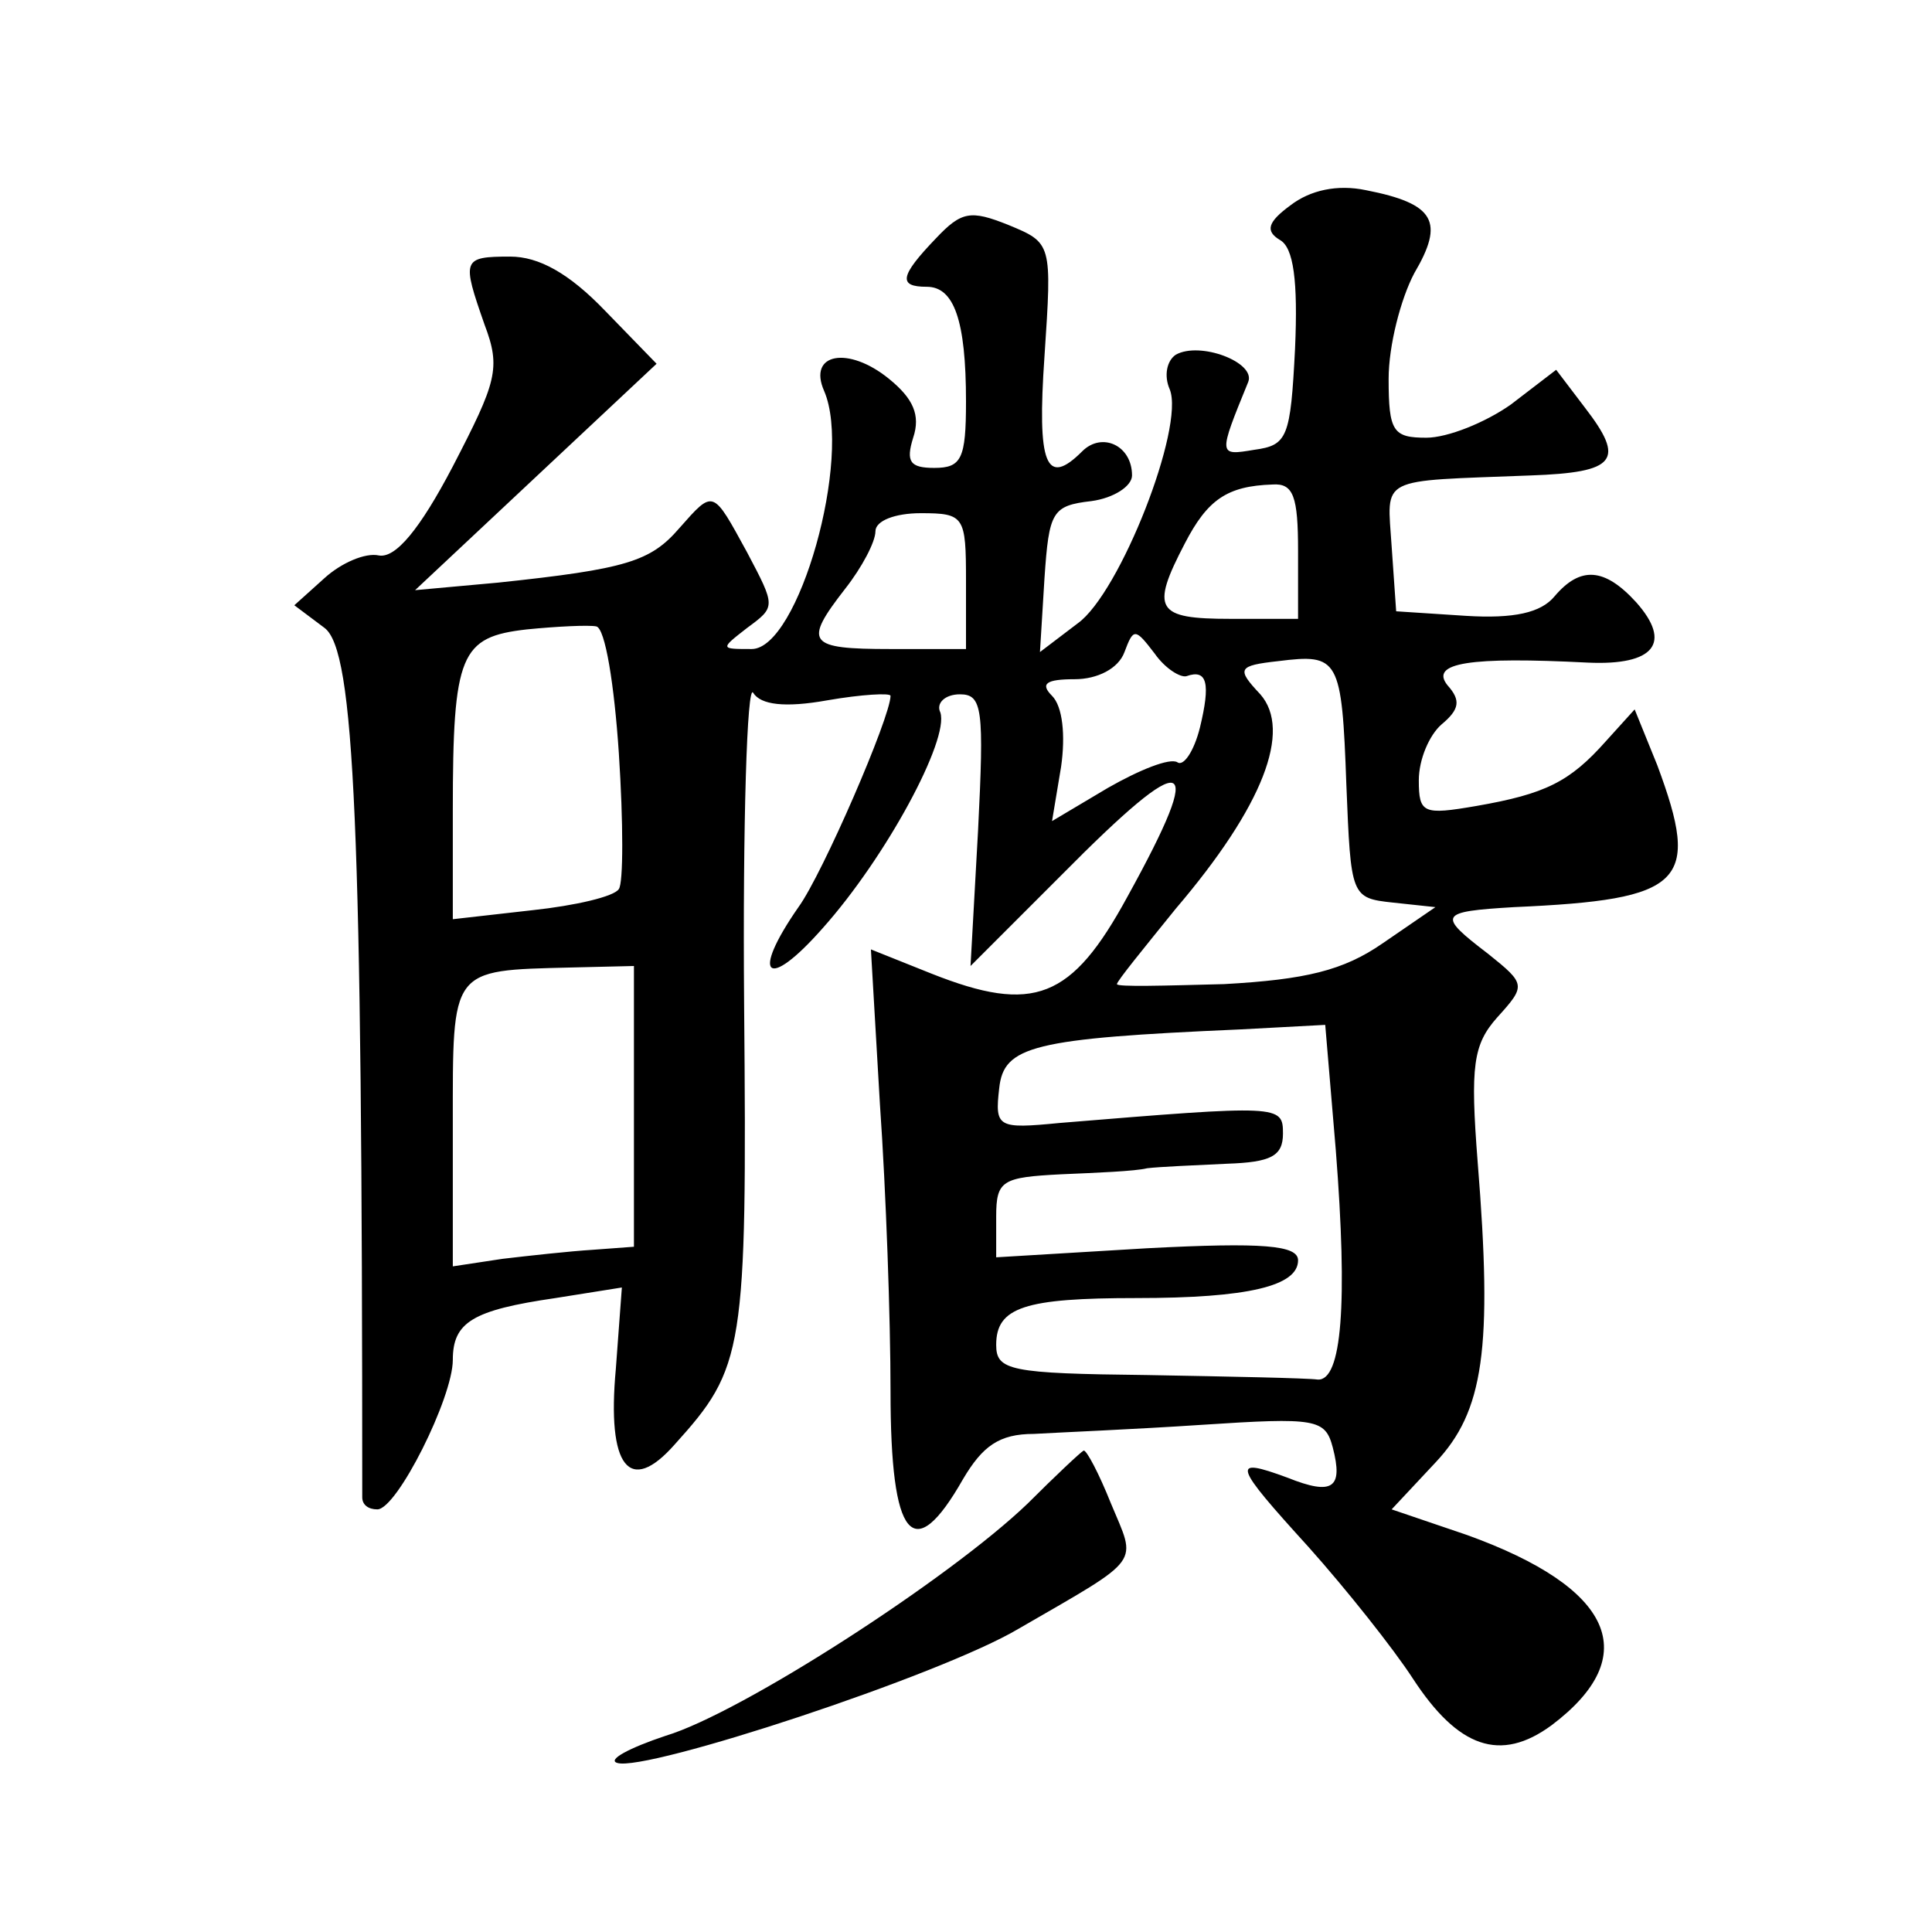 <?xml version="1.0" standalone="no"?>
<!DOCTYPE svg PUBLIC "-//W3C//DTD SVG 20010904//EN"
 "http://www.w3.org/TR/2001/REC-SVG-20010904/DTD/svg10.dtd">
<svg version="1.0" xmlns="http://www.w3.org/2000/svg"
 width="128pt" height="128pt" viewBox="0 0 128 128"
 preserveAspectRatio="xMidYMid meet">
<g transform="translate(0,128) scale(0.1,-0.1)"
fill="#0" stroke="none">
<path d="M855 1144 c-15 -11 -17 -17 -7 -23 9 -5 12 -27 10 -72 -3 -59 -5 -64 -27
-67 -24 -4 -24 -4 -4 45 5 13 -32 27 -48 18 -6 -4 -8 -14 -4 -23 10 -25 -33 -135
-61 -155 l-25 -19 3 49 c3 44 5 48 31 51 15 2 27 10 27 17 0 20 -20 29 -33 16 -24
-24 -30 -9 -25 63 5 75 5 75 -24 87 -25 10 -31 9 -48 -9 -24 -25 -25 -32 -6 -32
18 0 26 -22 26 -76 0 -38 -3 -44 -21 -44 -16 0 -19 4 -14 20 5 15 0 26 -16 39 -27
22 -54 17 -43 -8 19 -44 -17 -171 -48 -171 -21 0 -21 0 -3 14 19 14 19 14 0 50
-23 42 -22 42 -45 16 -19 -22 -35 -27 -120 -36 l-55 -5 80 75 80 75 -34 35 c-24
25 -44 36 -63 36 -32 0 -32 -2 -17 -45 11 -29 8 -38 -21 -94 -22 -42 -38 -61 -49
-59 -9 2 -25 -5 -36 -15 l-20 -18 20 -15 c20 -15 25 -130 25 -576 0 -5 4 -8 10
-8 13 0 50 74 50 99 0 25 13 33 68 41 l44 7 -4 -54 c-6 -65 9 -84 39 -50 46 51
48 61 46 291 -1 121 2 214 6 207 5 -8 21 -10 49 -5 23 4 42 5 42 3 0 -14 -45 -118
-61 -140 -32 -46 -21 -56 16 -14 42 47 84 125 78 143 -3 6 3 12 13 12 15 0 16 -10
12 -90 l-5 -90 60 60 c85 86 97 82 44 -14 -37 -68 -62 -78 -130 -51 l-40 16 6 -103
c4 -57 7 -142 7 -190 0 -98 15 -116 48 -58 13 22 24 30 47 30 17 1 66 3 111 6 76
5 82 4 87 -15 7 -27 0 -32 -30 -20 -38 14 -36 9 14 -46 25 -28 56 -67 69 -87 30
-46 58 -56 92 -31 61 46 41 91 -56 126 l-50 17 29 31 c32 34 38 75 28 199 -5 64
-3 78 13 96 19 21 19 22 -6 42 -34 26 -33 28 17 31 113 5 124 16 95 94 l-15 37
-19 -21 c-24 -27 -40 -35 -86 -43 -35 -6 -38 -5 -38 17 0 14 7 30 15 37 12 10 13
16 4 26 -12 15 15 19 93 15 44 -2 56 13 32 40 -21 23 -37 24 -54 4 -9 -11 -27 -15
-59 -13 l-46 3 -3 43 c-3 47 -10 43 92 47 57 2 63 10 36 45 l-19 25 -30 -23 c-17
-12 -42 -22 -56 -22 -22 0 -25 4 -25 39 0 22 8 53 17 70 20 34 14 46 -32 55 -19
4 -37 0 -50 -10z m5 -229 l0 -45 -45 0 c-49 0 -53 6 -30 50 15 29 28 38 58 39 14
1 17 -8 17 -44z m-220 -20 l0 -45 -50 0 c-55 0 -58 4 -30 40 11 14 20 31 20 38
0 7 13 12 30 12 29 0 30 -2 30 -45z m-230 -114 c3 -46 3 -86 0 -90 -3 -5 -29 -11
-57 -14 l-53 -6 0 72 c0 104 5 115 49 120 20 2 41 3 46 2 6 -1 12 -39 15 -84z m376
51 c14 5 16 -5 9 -34 -4 -16 -11 -26 -15 -23 -5 3 -25 -5 -46 -17 l-37 -22 6 36
c3 21 1 40 -6 47 -8 8 -4 11 15 11 15 0 29 7 33 18 6 16 7 16 20 -1 7 -10 17 -16
21 -15z m106 -72 c3 -74 3 -75 31 -78 l28 -3 -35 -24 c-26 -18 -51 -24 -105 -27
-39 -1 -71 -2 -71 0 0 2 18 24 39 50 58 68 77 118 56 142 -16 17 -15 19 12 22 40
5 42 2 45 -82z m-472 -213 l0 -93 -27 -2 c-16 -1 -43 -4 -60 -6 l-33 -5 0 94 c0
104 -2 102 78 104 l42 1 0 -93z m465 -29 c8 -102 4 -153 -12 -152 -7 1 -58 2 -113
3 -91 1 -100 3 -100 20 0 25 19 31 93 31 74 0 107 8 107 25 0 10 -23 12 -100 8
l-100 -6 0 27 c0 24 4 26 43 28 23 1 49 2 57 4 8 1 32 2 53 3 29 1 37 5 37 20 0
19 -2 19 -148 7 -41 -4 -43 -3 -40 23 3 28 22 33 160 39 l56 3 7 -83z M681 284
c-52 -50 -190 -139 -240 -154 -24 -8 -39 -16 -32 -18 19 -6 214 58 266 89 83 48
78 42 61 83 -8 20 -16 35 -18 35 -2 -1 -19 -17 -37 -35z"/>
</g>
</svg>
